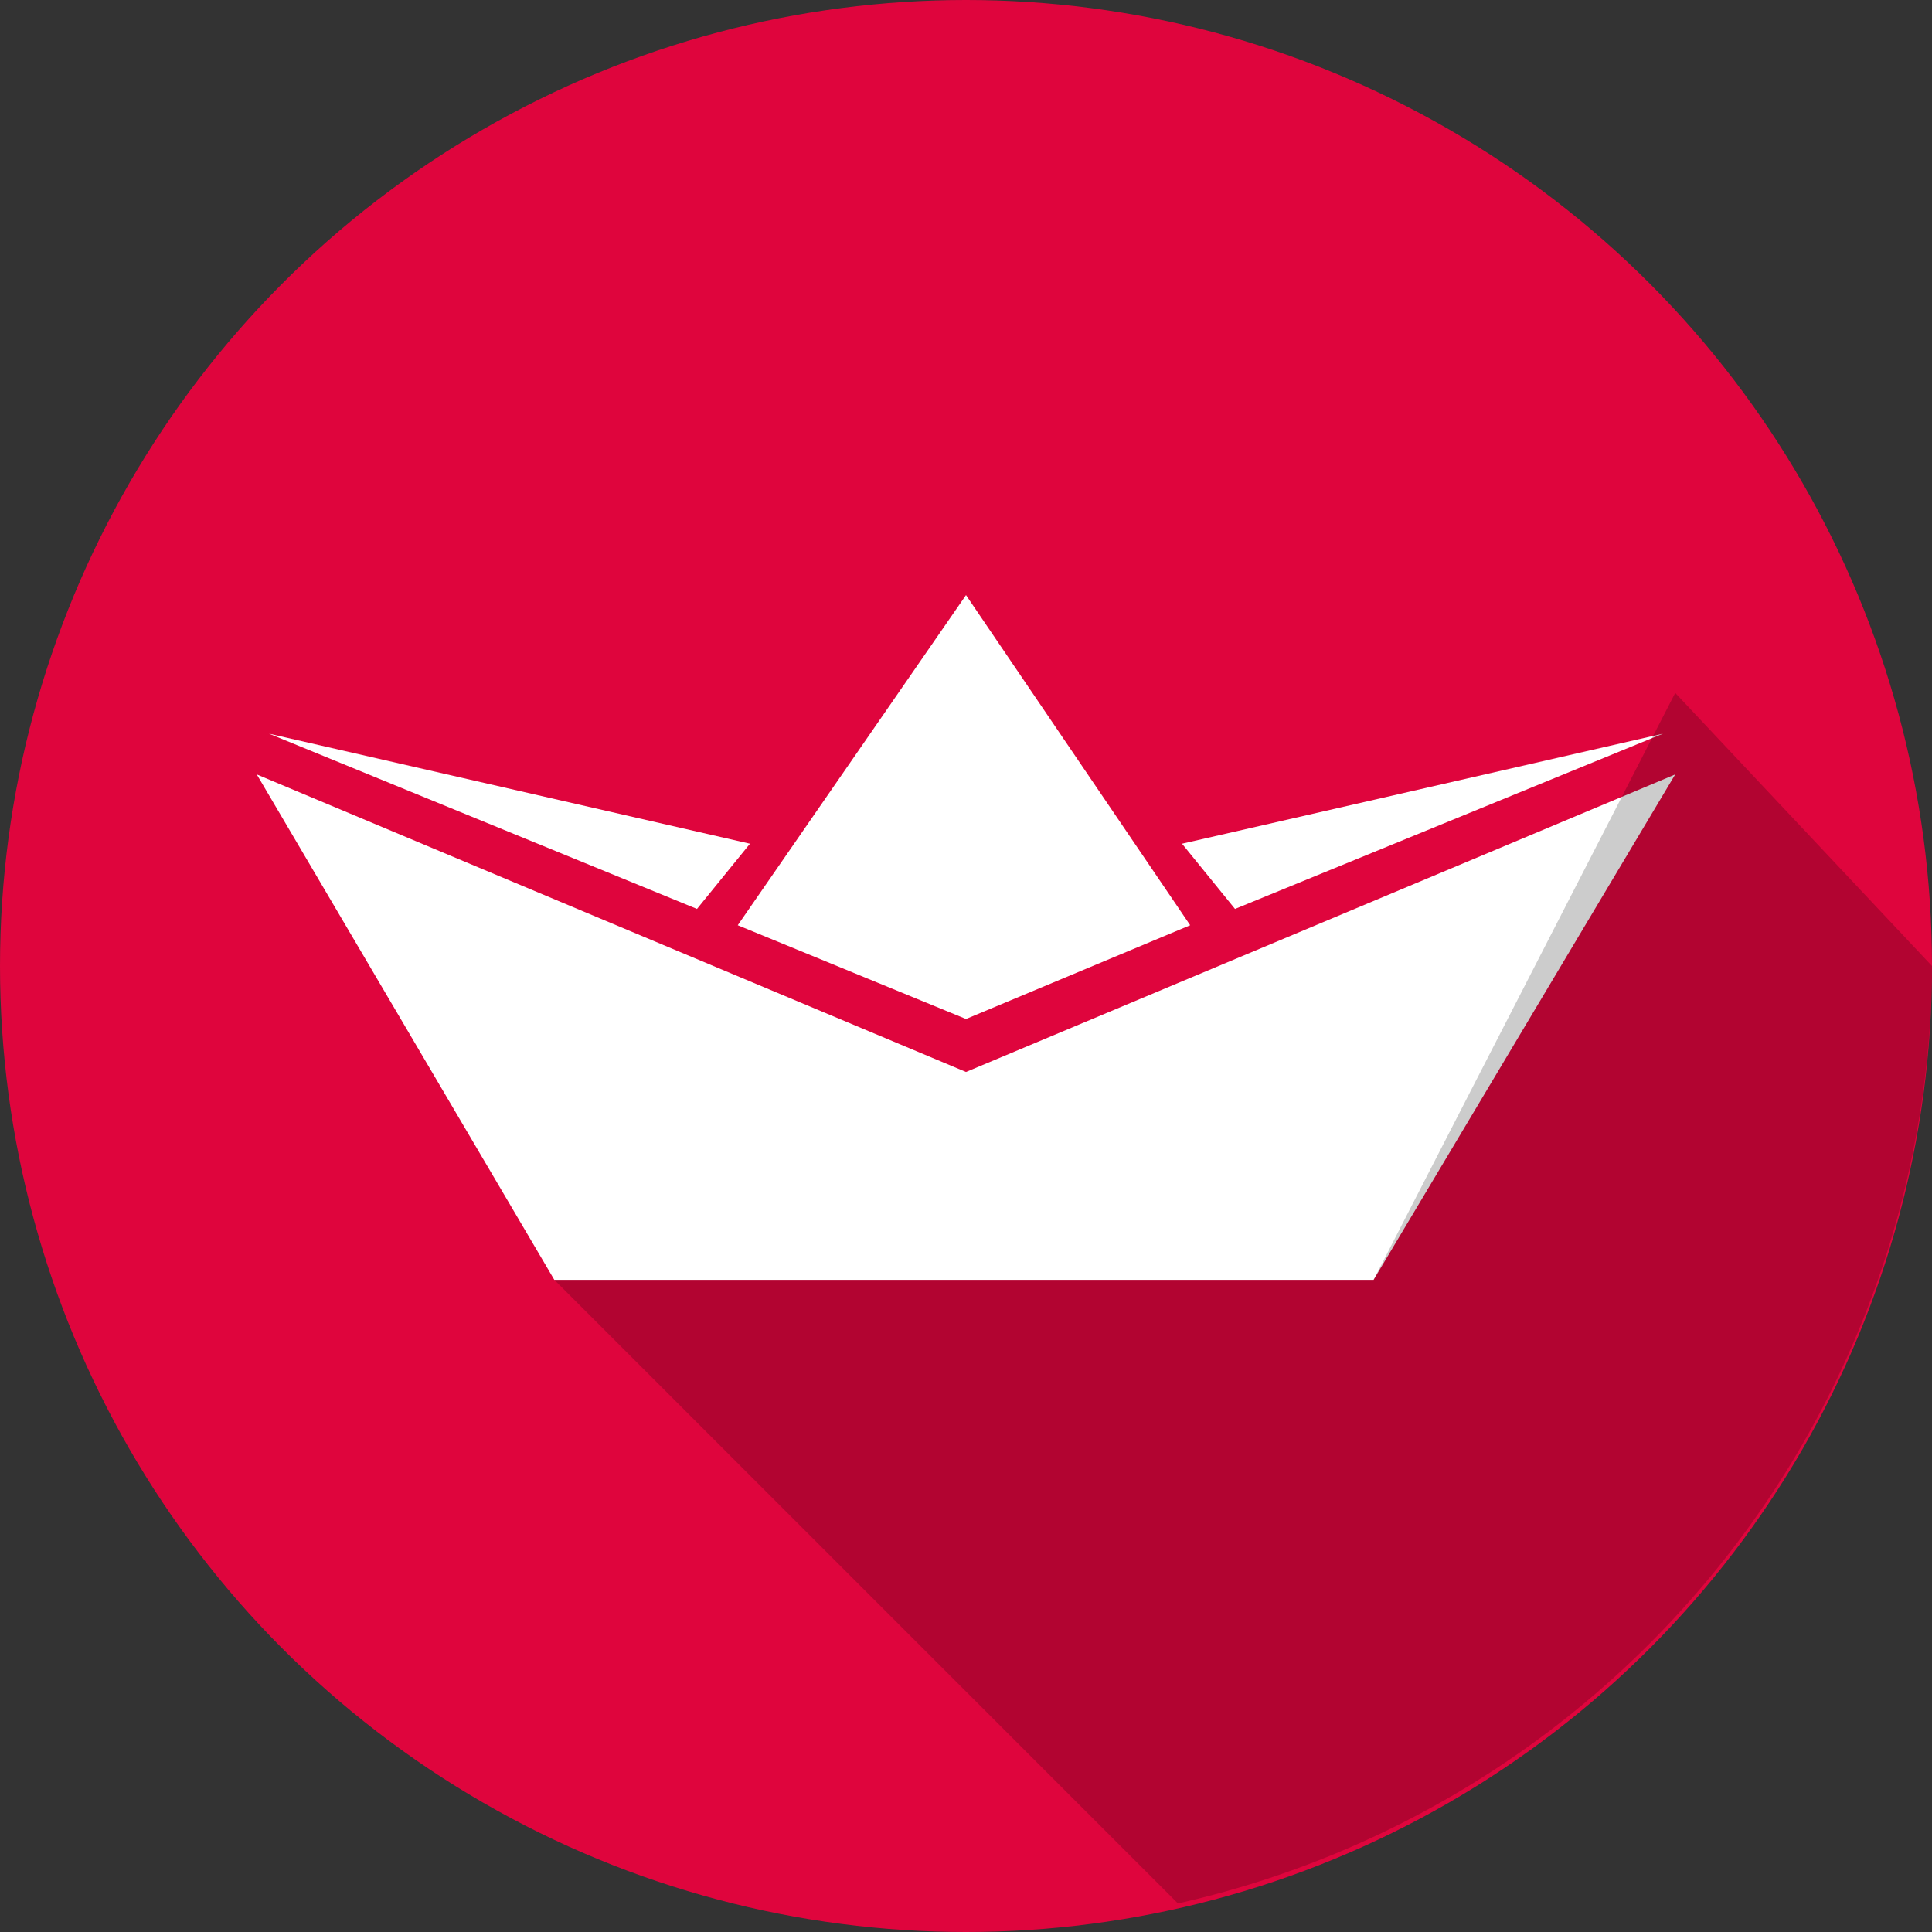<svg xmlns="http://www.w3.org/2000/svg" width="47" height="47" viewBox="0 0 47.4 47.4"><rect x="0" y="0" width="47.4" height="47.4" fill="#333333" stroke="none"/><circle fill="#df053d" cx="23.7" cy="23.7" r="23.7"/><path fill="#fff" d="m6.6 18 10.5 4.3 1.3-1.6zm34.2 0-10.5 4.3-1.3-1.6zm-17.1-3.4-5.6 8.1 5.6 2.3 5.5-2.3z"/><path fill="#fff" d="M23.7 26.3 6.3 19l7.3 12.4h20.1L41.1 19z"/><path opacity=".2" d="M33.7 31.4H13.6l15.3 15.3a23.7 23.7 0 0 0 18.5-23L41.1 17z"/></svg>